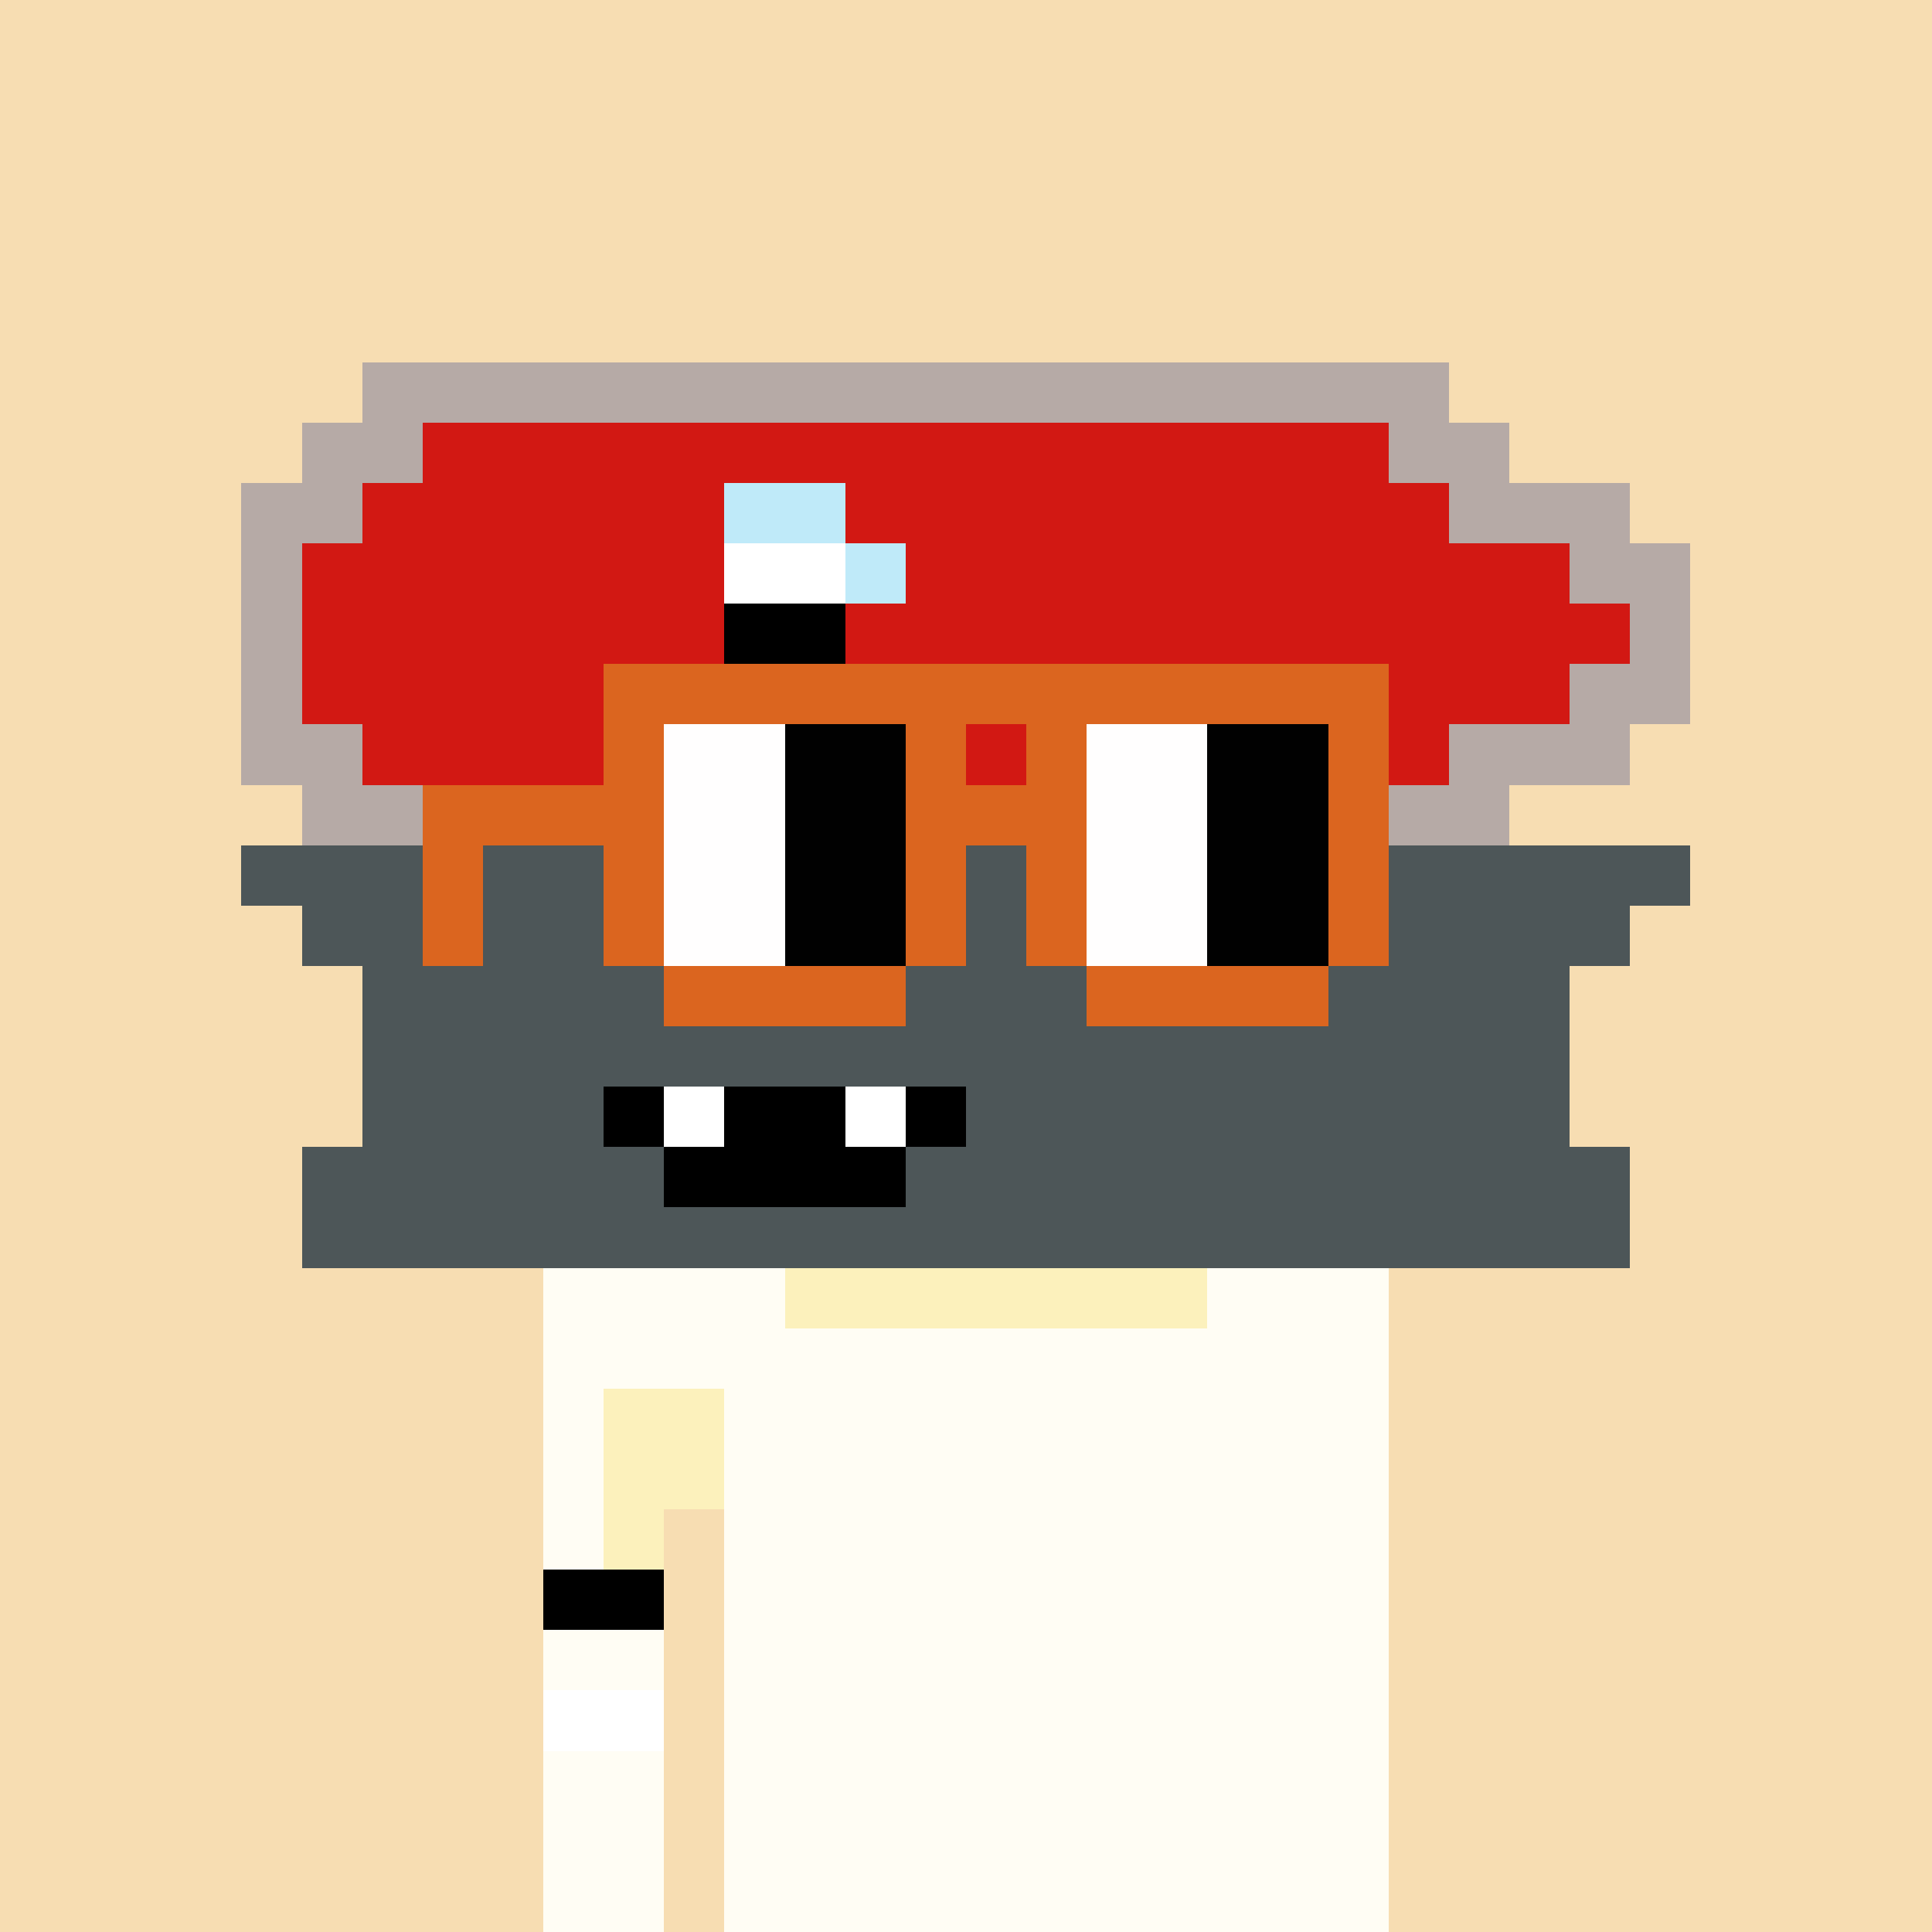 <svg width="320" height="320" viewBox="0 0 320 320" xmlns="http://www.w3.org/2000/svg" shape-rendering="crispEdges"><rect width="100%" height="100%" fill="#f7ddb2" /><rect width="40" height="10" x="90" y="210" fill="#fffdf4" /><rect width="70" height="10" x="130" y="210" fill="#fcf1bc" /><rect width="30" height="10" x="200" y="210" fill="#fffdf4" /><rect width="140" height="10" x="90" y="220" fill="#fffdf4" /><rect width="10" height="10" x="90" y="230" fill="#fffdf4" /><rect width="20" height="10" x="100" y="230" fill="#fcf1bc" /><rect width="110" height="10" x="120" y="230" fill="#fffdf4" /><rect width="10" height="10" x="90" y="240" fill="#fffdf4" /><rect width="20" height="10" x="100" y="240" fill="#fcf1bc" /><rect width="110" height="10" x="120" y="240" fill="#fffdf4" /><rect width="10" height="10" x="90" y="250" fill="#fffdf4" /><rect width="10" height="10" x="100" y="250" fill="#fcf1bc" /><rect width="110" height="10" x="120" y="250" fill="#fffdf4" /><rect width="20" height="10" x="90" y="260" fill="#fffdf4" /><rect width="110" height="10" x="120" y="260" fill="#fffdf4" /><rect width="20" height="10" x="90" y="270" fill="#fffdf4" /><rect width="110" height="10" x="120" y="270" fill="#fffdf4" /><rect width="20" height="10" x="90" y="280" fill="#fffdf4" /><rect width="110" height="10" x="120" y="280" fill="#fffdf4" /><rect width="20" height="10" x="90" y="290" fill="#fffdf4" /><rect width="110" height="10" x="120" y="290" fill="#fffdf4" /><rect width="20" height="10" x="90" y="300" fill="#fffdf4" /><rect width="110" height="10" x="120" y="300" fill="#fffdf4" /><rect width="20" height="10" x="90" y="310" fill="#fffdf4" /><rect width="110" height="10" x="120" y="310" fill="#fffdf4" /><rect width="20" height="10" x="90" y="260" fill="#000000" /><rect width="20" height="10" x="90" y="280" fill="#ffffff" /><rect width="180" height="10" x="60" y="60" fill="#b6aaa6" /><rect width="20" height="10" x="50" y="70" fill="#b6aaa6" /><rect width="160" height="10" x="70" y="70" fill="#d21813" /><rect width="20" height="10" x="230" y="70" fill="#b6aaa6" /><rect width="20" height="10" x="40" y="80" fill="#b6aaa6" /><rect width="60" height="10" x="60" y="80" fill="#d21813" /><rect width="20" height="10" x="120" y="80" fill="#bfeaf9" /><rect width="100" height="10" x="140" y="80" fill="#d21813" /><rect width="30" height="10" x="240" y="80" fill="#b6aaa6" /><rect width="10" height="10" x="40" y="90" fill="#b6aaa6" /><rect width="70" height="10" x="50" y="90" fill="#d21813" /><rect width="20" height="10" x="120" y="90" fill="#ffffff" /><rect width="10" height="10" x="140" y="90" fill="#bfeaf9" /><rect width="110" height="10" x="150" y="90" fill="#d21813" /><rect width="20" height="10" x="260" y="90" fill="#b6aaa6" /><rect width="10" height="10" x="40" y="100" fill="#b6aaa6" /><rect width="70" height="10" x="50" y="100" fill="#d21813" /><rect width="20" height="10" x="120" y="100" fill="#000000" /><rect width="130" height="10" x="140" y="100" fill="#d21813" /><rect width="10" height="10" x="270" y="100" fill="#b6aaa6" /><rect width="10" height="10" x="40" y="110" fill="#b6aaa6" /><rect width="70" height="10" x="50" y="110" fill="#d21813" /><rect width="20" height="10" x="120" y="110" fill="#000000" /><rect width="120" height="10" x="140" y="110" fill="#d21813" /><rect width="20" height="10" x="260" y="110" fill="#b6aaa6" /><rect width="20" height="10" x="40" y="120" fill="#b6aaa6" /><rect width="60" height="10" x="60" y="120" fill="#d21813" /><rect width="20" height="10" x="120" y="120" fill="#000000" /><rect width="100" height="10" x="140" y="120" fill="#d21813" /><rect width="30" height="10" x="240" y="120" fill="#b6aaa6" /><rect width="20" height="10" x="50" y="130" fill="#b6aaa6" /><rect width="50" height="10" x="70" y="130" fill="#d21813" /><rect width="20" height="10" x="120" y="130" fill="#000000" /><rect width="90" height="10" x="140" y="130" fill="#d21813" /><rect width="20" height="10" x="230" y="130" fill="#b6aaa6" /><rect width="240" height="10" x="40" y="140" fill="#4d5658" /><rect width="220" height="10" x="50" y="150" fill="#4d5658" /><rect width="200" height="10" x="60" y="160" fill="#4d5658" /><rect width="200" height="10" x="60" y="170" fill="#4d5658" /><rect width="40" height="10" x="60" y="180" fill="#4d5658" /><rect width="10" height="10" x="100" y="180" fill="#000000" /><rect width="10" height="10" x="110" y="180" fill="#ffffff" /><rect width="20" height="10" x="120" y="180" fill="#000000" /><rect width="10" height="10" x="140" y="180" fill="#ffffff" /><rect width="10" height="10" x="150" y="180" fill="#000000" /><rect width="100" height="10" x="160" y="180" fill="#4d5658" /><rect width="60" height="10" x="50" y="190" fill="#4d5658" /><rect width="40" height="10" x="110" y="190" fill="#000000" /><rect width="120" height="10" x="150" y="190" fill="#4d5658" /><rect width="220" height="10" x="50" y="200" fill="#4d5658" /><rect width="130" height="10" x="100" y="110" fill="#db651f" /><rect width="10" height="10" x="100" y="120" fill="#db651f" /><rect width="20" height="10" x="110" y="120" fill="#fffefe" /><rect width="20" height="10" x="130" y="120" fill="#010101" /><rect width="10" height="10" x="150" y="120" fill="#db651f" /><rect width="10" height="10" x="170" y="120" fill="#db651f" /><rect width="20" height="10" x="180" y="120" fill="#fffefe" /><rect width="20" height="10" x="200" y="120" fill="#010101" /><rect width="10" height="10" x="220" y="120" fill="#db651f" /><rect width="40" height="10" x="70" y="130" fill="#db651f" /><rect width="20" height="10" x="110" y="130" fill="#fffefe" /><rect width="20" height="10" x="130" y="130" fill="#010101" /><rect width="30" height="10" x="150" y="130" fill="#db651f" /><rect width="20" height="10" x="180" y="130" fill="#fffefe" /><rect width="20" height="10" x="200" y="130" fill="#010101" /><rect width="10" height="10" x="220" y="130" fill="#db651f" /><rect width="10" height="10" x="70" y="140" fill="#db651f" /><rect width="10" height="10" x="100" y="140" fill="#db651f" /><rect width="20" height="10" x="110" y="140" fill="#fffefe" /><rect width="20" height="10" x="130" y="140" fill="#010101" /><rect width="10" height="10" x="150" y="140" fill="#db651f" /><rect width="10" height="10" x="170" y="140" fill="#db651f" /><rect width="20" height="10" x="180" y="140" fill="#fffefe" /><rect width="20" height="10" x="200" y="140" fill="#010101" /><rect width="10" height="10" x="220" y="140" fill="#db651f" /><rect width="10" height="10" x="70" y="150" fill="#db651f" /><rect width="10" height="10" x="100" y="150" fill="#db651f" /><rect width="20" height="10" x="110" y="150" fill="#fffefe" /><rect width="20" height="10" x="130" y="150" fill="#010101" /><rect width="10" height="10" x="150" y="150" fill="#db651f" /><rect width="10" height="10" x="170" y="150" fill="#db651f" /><rect width="20" height="10" x="180" y="150" fill="#fffefe" /><rect width="20" height="10" x="200" y="150" fill="#010101" /><rect width="10" height="10" x="220" y="150" fill="#db651f" /><rect width="40" height="10" x="110" y="160" fill="#db651f" /><rect width="40" height="10" x="180" y="160" fill="#db651f" /></svg>